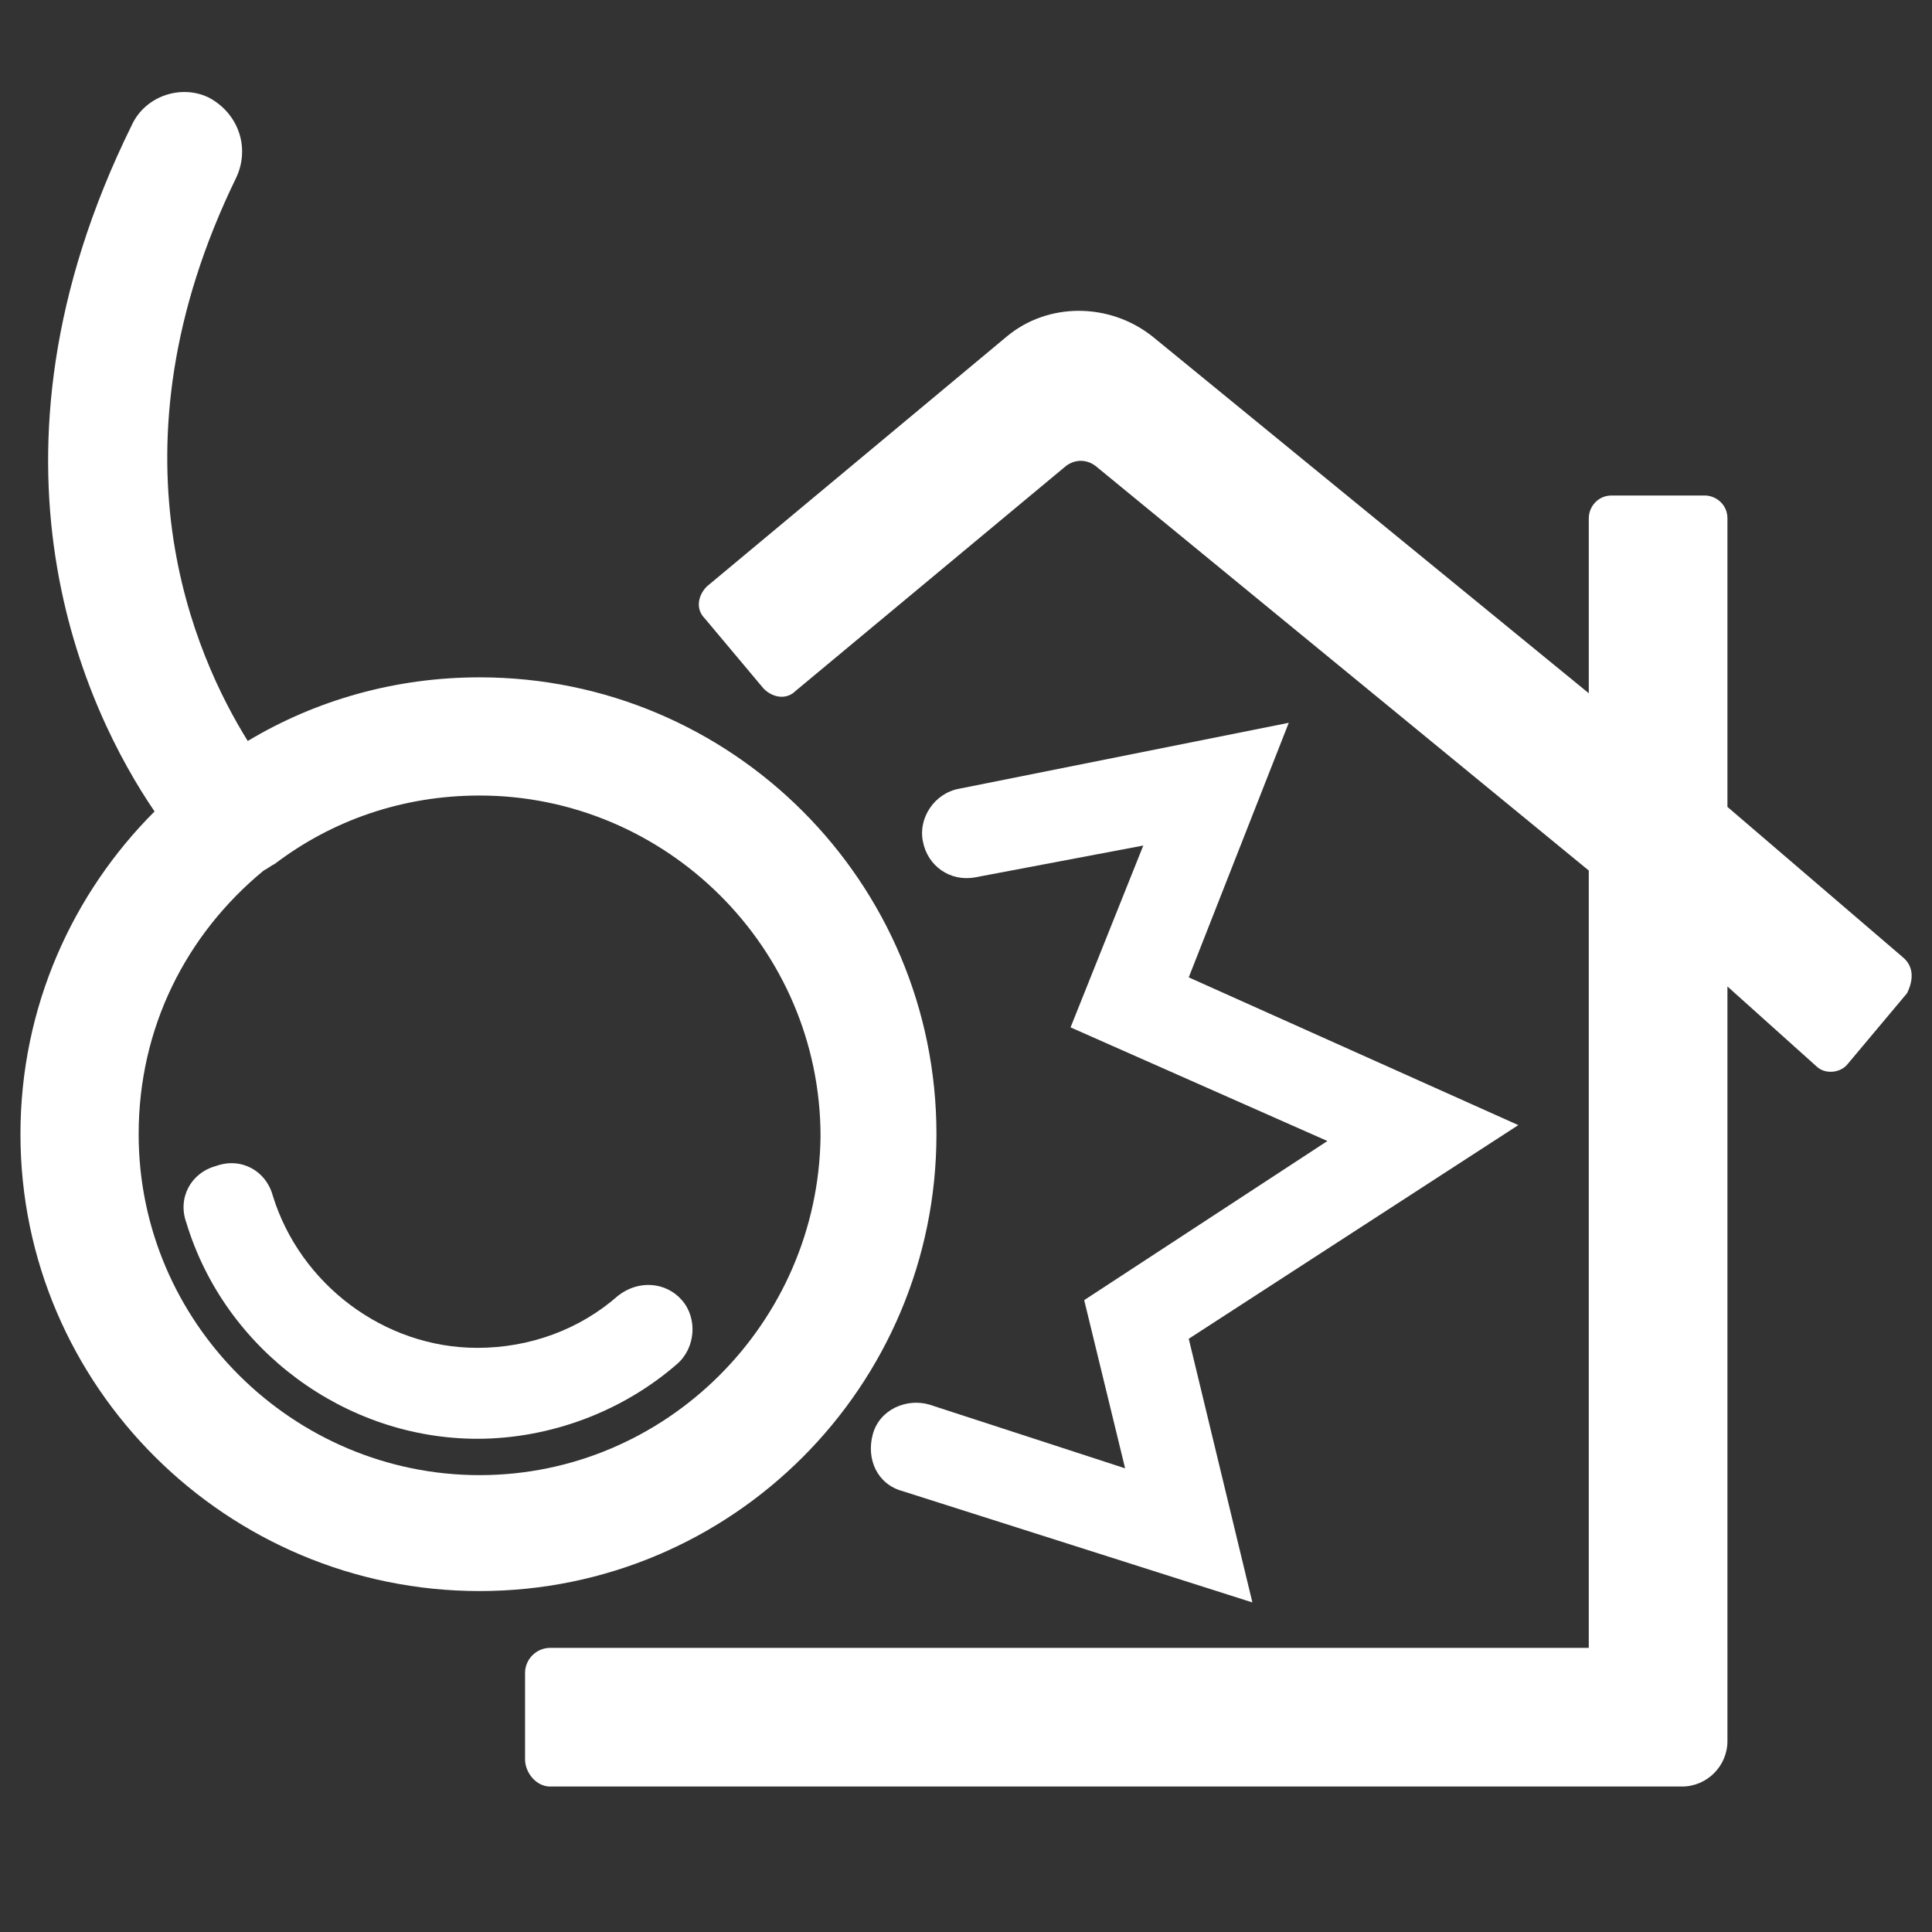 <?xml version="1.0" encoding="utf-8"?>
<!-- Generator: Adobe Illustrator 24.1.3, SVG Export Plug-In . SVG Version: 6.00 Build 0)  -->
<svg version="1.1" id="Layer_1" xmlns="http://www.w3.org/2000/svg" xmlns:xlink="http://www.w3.org/1999/xlink" x="0px" y="0px"
	 viewBox="0 0 85 85" style="enable-background:new 0 0 85 85;" xml:space="preserve">
<rect x="0" y="0" width="85" height="85" fill="#333333" stroke="none"/>
<style type="text/css">
	.st0{enable-background:new    ;}
	.st1{fill:#fff;}
	.st2{fill:none;stroke:#000000;stroke-width:8.504;stroke-linecap:round;stroke-miterlimit:10;}
</style>
<g>
	<path class="st1" d="M83.7,42.1L76,35.5V22.8c0-0.6-0.5-1-1-1h-4.1c-0.6,0-1,0.5-1,1v7.7L50.7,14.8c-1.9-1.5-4.6-1.5-6.4,0
		l-13.2,11c-0.4,0.4-0.5,1-0.1,1.4l2.6,3.1c0.4,0.4,1,0.5,1.4,0.1l11.9-9.9c0.4-0.3,0.9-0.3,1.3,0l21.7,17.8v34.2H24.2
		c-0.6,0-1.1,0.5-1.1,1.1l0,3.8c0,0.6,0.5,1.2,1.1,1.2h49.8c1.1,0,2-0.9,2-2V43.4l3.9,3.5c0.4,0.4,1.1,0.3,1.4-0.1l2.6-3.1
		C84.2,43.1,84.2,42.5,83.7,42.1z"/>
	<path class="st1" d="M41.2,49.9c0-11.1-9-20.1-20.1-20.1c-3.7,0-7.2,1-10.2,2.8c-2.3-3.7-6.4-12.7-0.5-24.8
		c0.6-1.3,0.1-2.8-1.2-3.5C8,3.7,6.4,4.2,5.8,5.5c-7.3,14.8-2,25.8,1,30.2c-3.6,3.6-5.9,8.6-5.9,14.2C0.9,61,10,70,21.1,70
		S41.2,61,41.2,49.9z M21.1,64.9c-8.2,0-15-6.7-15-15c0-4.7,2.1-8.8,5.5-11.6c0.2-0.1,0.3-0.2,0.5-0.3c0,0,0,0,0,0
		c2.5-1.9,5.6-3,9-3c8.2,0,15,6.7,15,15C36,58.2,29.3,64.9,21.1,64.9z"/>
	<path class="st1" d="M42.2,34.7c-1.1,0.2-1.8,1.3-1.6,2.3c0.2,1.1,1.2,1.8,2.3,1.6l7.4-1.4l-3.2,8l11.3,5l-10.7,7l1.8,7.4l-8.6-2.8
		c-1-0.3-2.2,0.2-2.5,1.3c-0.3,1.1,0.2,2.2,1.3,2.5l15.4,4.9l-2.8-11.6l14.5-9.4l-14.5-6.5l4.4-11.2L42.2,34.7z"/>
	<path class="st1" d="M27.2,57c-1.7,1.5-3.9,2.3-6.2,2.3c-4.1,0-7.8-2.8-9-6.7c-0.3-1.1-1.4-1.7-2.5-1.3c-1.1,0.3-1.7,1.4-1.3,2.5
		c1.7,5.6,7,9.5,12.8,9.5c3.2,0,6.4-1.2,8.8-3.3c0.8-0.7,0.9-2,0.2-2.8C29.3,56.4,28.1,56.3,27.2,57z"/>
</g>
</svg>
